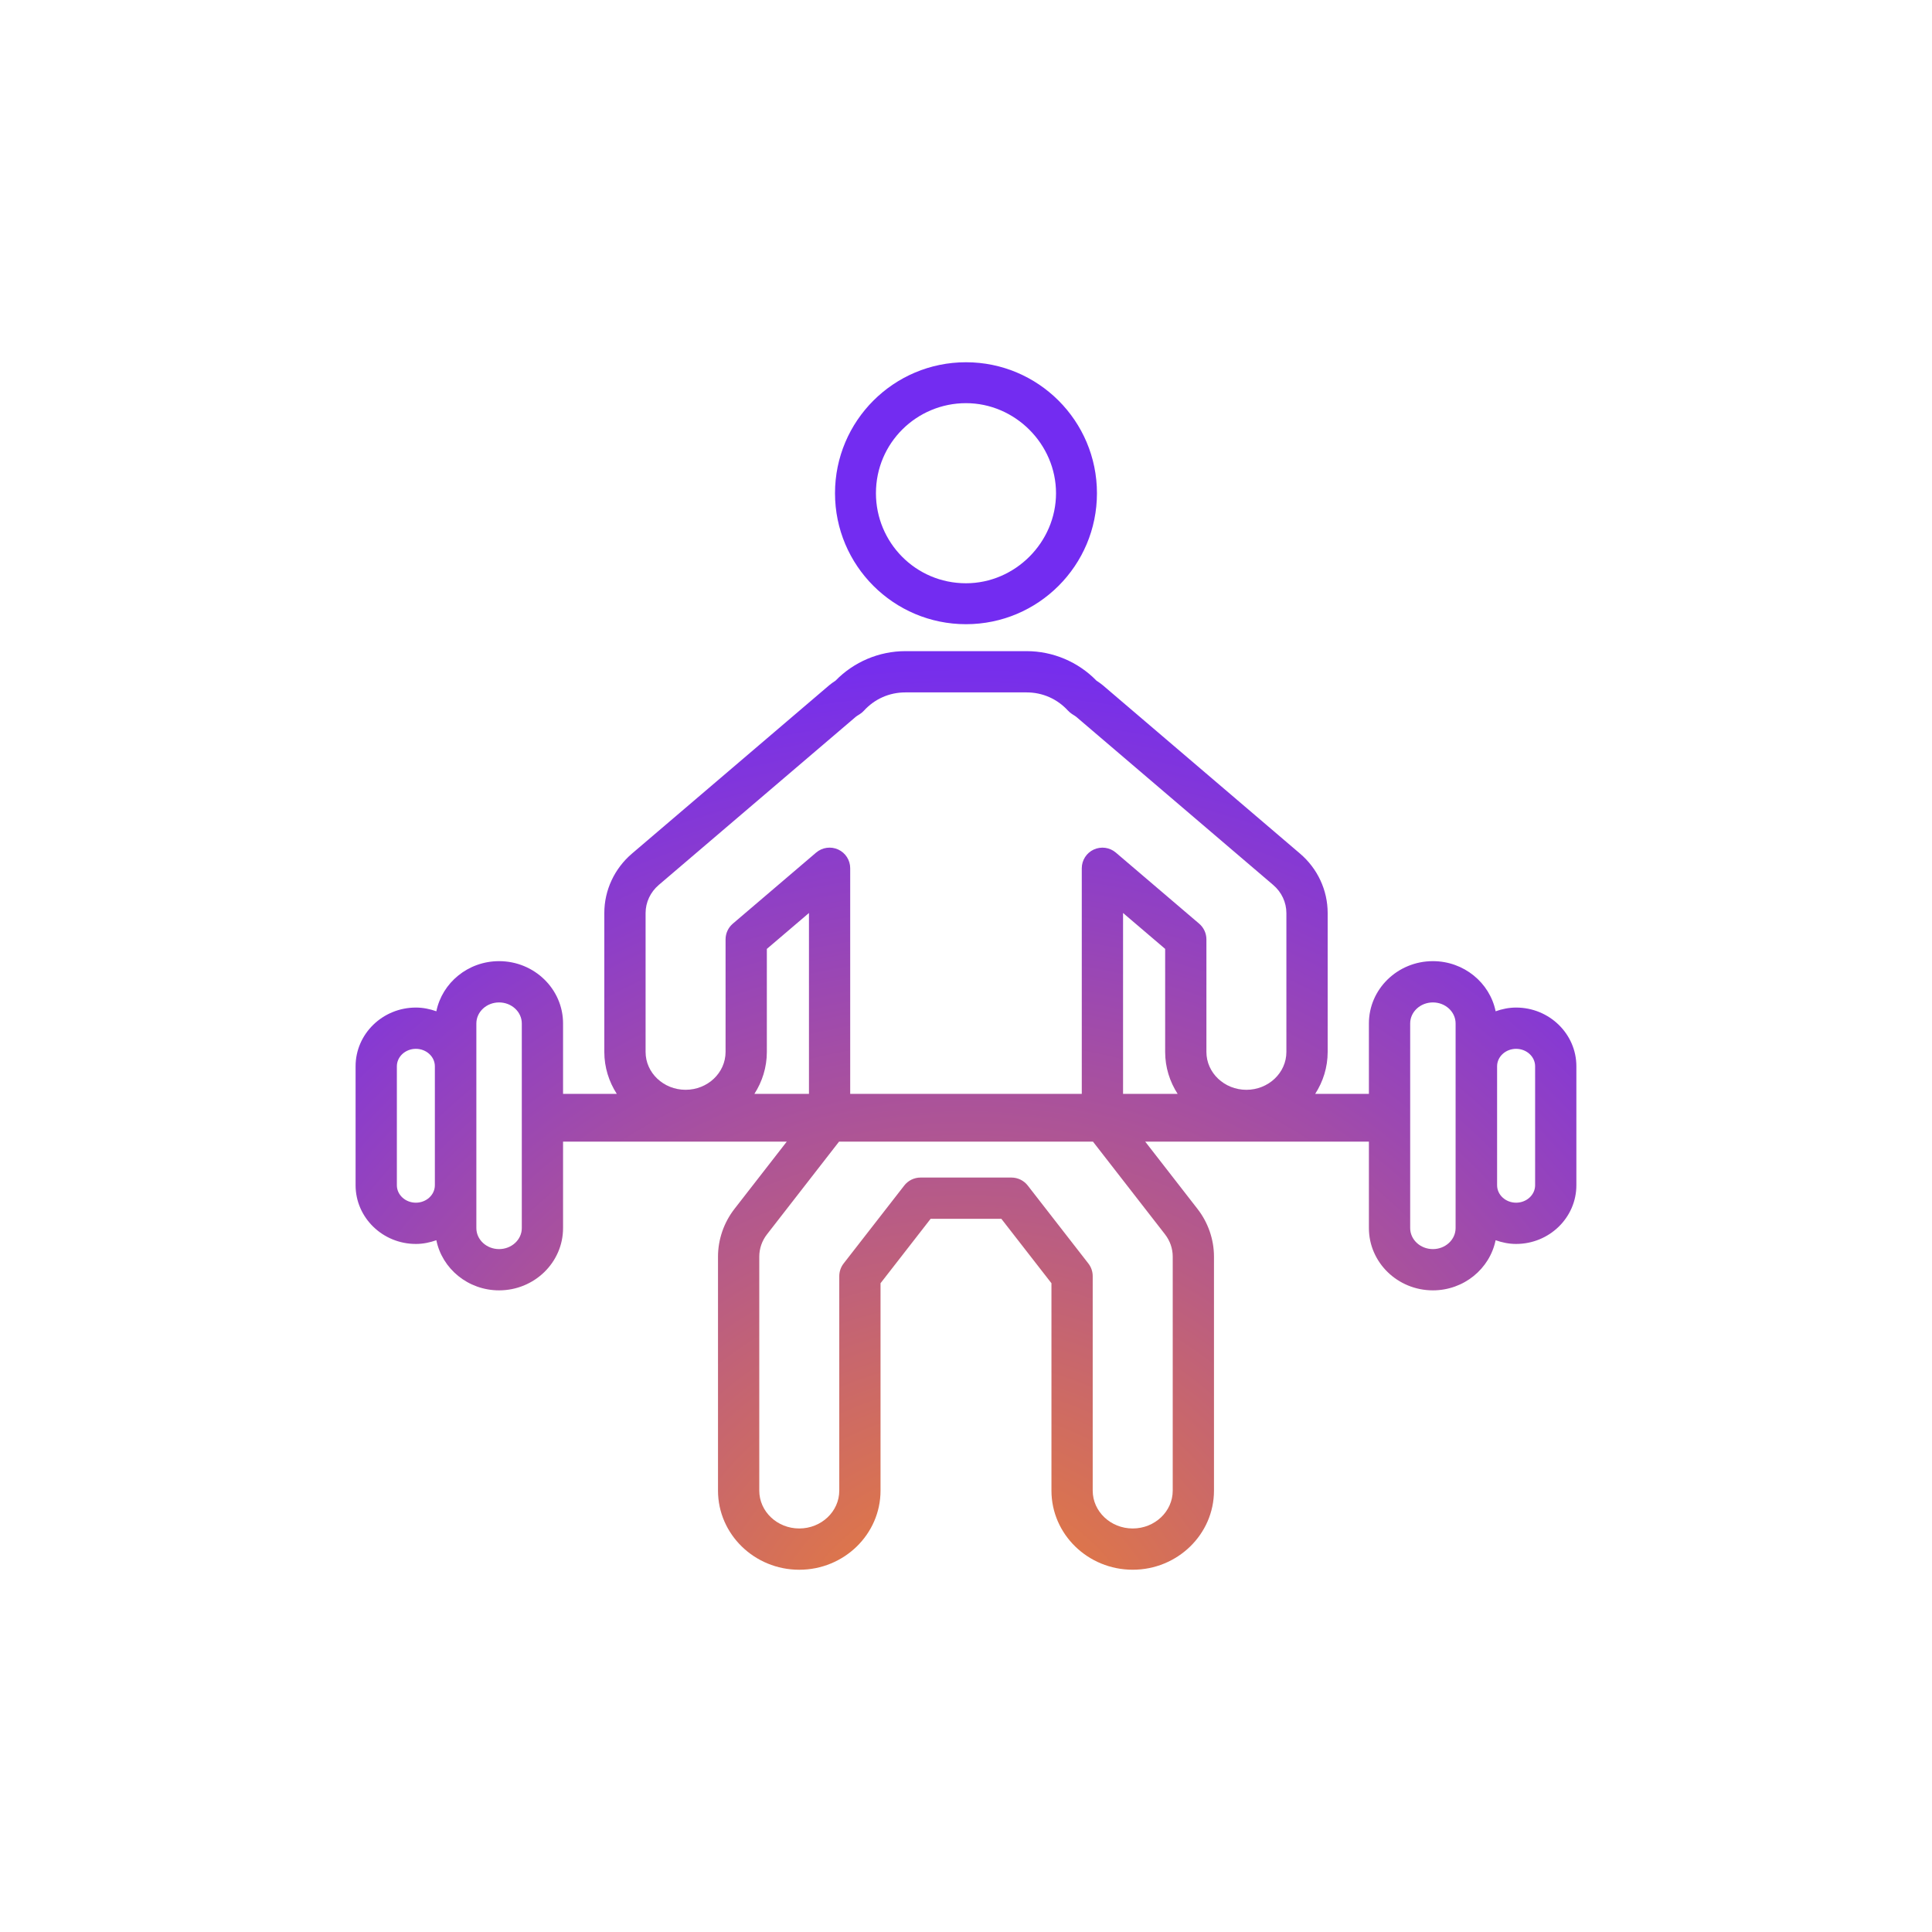 <?xml version="1.0" encoding="UTF-8"?>
<svg width="96px" height="96px" viewBox="0 0 96 96" version="1.1" xmlns="http://www.w3.org/2000/svg" xmlns:xlink="http://www.w3.org/1999/xlink">
    <title>webuild-icon-fitness</title>
    <defs>
        <radialGradient cx="50%" cy="108.997%" fx="50%" fy="108.997%" r="85.996%" gradientTransform="translate(0.5, 1.09), scale(0.989, 1), rotate(-90), translate(-0.5, -1.09)" id="radialGradient-1">
            <stop stop-color="#F1832C" offset="0%"></stop>
            <stop stop-color="#732CF1" offset="100%"></stop>
        </radialGradient>
    </defs>
    <g id="2.-WeBuild" stroke="none" stroke-width="1" fill="none" fill-rule="evenodd">
        <g id="webuild-new-blocks-desktop" transform="translate(-313, -2799)">
            <g id="sectors-block" transform="translate(0, 2367)">
                <g id="webuild-icon-fitness" transform="translate(313, 432)">
                    <polygon id="container" points="0 96 95.999 96 95.999 0 0 0"></polygon>
                    <path d="M76.279,58.894 C76.279,59.372 75.855,59.761 75.334,59.761 C74.814,59.761 74.39,59.372 74.39,58.894 L74.39,52.982 C74.39,52.505 74.814,52.116 75.334,52.116 C75.855,52.116 76.279,52.505 76.279,52.982 L76.279,58.894 Z M72.328,61.022 C72.328,61.598 71.822,62.067 71.2,62.067 C70.577,62.067 70.071,61.598 70.071,61.022 L70.071,50.854 C70.071,50.278 70.577,49.81 71.2,49.81 C71.823,49.81 72.328,50.278 72.328,50.854 L72.328,61.022 Z M63.92,52.271 C63.92,53.308 63.028,54.152 61.932,54.152 C60.837,54.152 59.946,53.308 59.946,52.271 L59.946,46.678 C59.946,46.378 59.815,46.093 59.587,45.898 L55.444,42.364 C55.141,42.105 54.714,42.047 54.349,42.213 C53.986,42.38 53.753,42.744 53.753,43.144 L53.753,54.355 L42.246,54.355 L42.246,43.143 C42.246,42.743 42.014,42.379 41.65,42.212 C41.287,42.046 40.86,42.104 40.555,42.363 L36.413,45.897 C36.185,46.092 36.053,46.377 36.053,46.677 L36.053,52.27 C36.053,53.308 35.162,54.151 34.066,54.151 C32.97,54.151 32.079,53.308 32.079,52.27 L32.079,45.368 C32.079,44.837 32.318,44.327 32.736,43.971 L42.523,35.618 C42.564,35.583 42.611,35.557 42.655,35.528 L42.739,35.474 C42.81,35.428 42.874,35.373 42.931,35.31 C43.466,34.726 44.196,34.405 44.987,34.405 L51.012,34.405 C51.802,34.405 52.532,34.726 53.068,35.311 C53.125,35.372 53.189,35.426 53.258,35.473 L53.345,35.529 C53.389,35.558 53.435,35.584 53.473,35.615 L63.263,43.972 C63.681,44.328 63.92,44.837 63.92,45.369 L63.92,52.271 Z M55.804,54.354 L55.804,45.366 L57.896,47.15 L57.896,52.27 C57.896,53.036 58.125,53.749 58.516,54.354 L55.804,54.354 Z M57.885,61.328 C58.138,61.654 58.272,62.039 58.272,62.443 L58.272,74.068 C58.272,75.105 57.38,75.949 56.284,75.949 C55.188,75.949 54.296,75.105 54.296,74.068 L54.296,63.412 C54.296,63.184 54.221,62.962 54.08,62.782 L51.068,58.908 C50.873,58.658 50.575,58.512 50.258,58.512 L45.741,58.512 C45.425,58.512 45.126,58.658 44.932,58.908 L41.919,62.782 C41.779,62.962 41.703,63.184 41.703,63.412 L41.703,74.068 C41.703,75.106 40.811,75.949 39.715,75.949 C38.62,75.949 37.728,75.106 37.728,74.068 L37.728,62.443 C37.728,62.039 37.862,61.654 38.115,61.329 L41.692,56.727 L54.309,56.727 L57.885,61.328 Z M37.485,54.355 L37.485,54.354 C37.875,53.749 38.104,53.036 38.104,52.271 L38.104,47.151 L40.197,45.366 L40.197,54.355 L37.485,54.355 Z M25.928,61.023 C25.928,61.599 25.421,62.067 24.799,62.067 C24.176,62.067 23.67,61.599 23.67,61.023 L23.67,50.855 C23.67,50.279 24.177,49.81 24.799,49.81 C25.421,49.81 25.928,50.279 25.928,50.855 L25.928,61.023 Z M21.608,58.895 C21.608,59.372 21.185,59.761 20.664,59.761 C20.144,59.761 19.72,59.372 19.72,58.895 L19.72,52.983 C19.72,52.505 20.144,52.116 20.664,52.116 C21.185,52.116 21.608,52.505 21.608,52.983 L21.608,58.895 Z M75.334,50.065 C74.976,50.065 74.636,50.137 74.317,50.25 C74.028,48.832 72.741,47.759 71.2,47.759 C69.447,47.759 68.02,49.147 68.02,50.853 L68.02,54.354 L65.351,54.354 C65.742,53.749 65.971,53.036 65.971,52.27 L65.971,45.368 C65.971,44.235 65.47,43.157 64.595,42.412 L54.801,34.052 C54.7,33.967 54.593,33.894 54.485,33.824 C53.576,32.888 52.318,32.355 51.013,32.355 L44.987,32.355 C43.682,32.355 42.425,32.888 41.516,33.823 C41.408,33.894 41.3,33.967 41.196,34.056 L31.405,42.412 C30.53,43.157 30.028,44.235 30.028,45.368 L30.028,52.271 C30.028,53.036 30.258,53.75 30.648,54.354 L27.978,54.354 L27.978,50.854 C27.978,49.147 26.552,47.759 24.799,47.759 C23.258,47.759 21.972,48.832 21.682,50.25 C21.363,50.137 21.023,50.065 20.664,50.065 C19.013,50.065 17.669,51.374 17.669,52.982 L17.669,58.894 C17.669,60.502 19.013,61.811 20.664,61.811 C21.023,61.811 21.363,61.739 21.682,61.626 C21.971,63.044 23.258,64.117 24.799,64.117 C26.552,64.117 27.978,62.729 27.978,61.023 L27.978,56.727 L39.094,56.727 L36.495,60.07 C35.967,60.75 35.677,61.592 35.677,62.443 L35.677,74.068 C35.677,76.236 37.488,78 39.715,78 C41.942,78 43.753,76.236 43.753,74.068 L43.753,63.763 L46.242,60.562 L49.757,60.562 L52.246,63.763 L52.246,74.068 C52.246,76.236 54.057,77.999 56.284,77.999 C58.511,77.999 60.322,76.236 60.322,74.068 L60.322,62.443 C60.322,61.592 60.032,60.749 59.503,60.07 L56.905,56.727 L68.02,56.727 L68.02,61.022 C68.02,62.729 69.446,64.117 71.199,64.117 C72.74,64.117 74.026,63.044 74.316,61.626 C74.635,61.739 74.975,61.811 75.334,61.811 C76.985,61.811 78.329,60.502 78.329,58.894 L78.329,52.982 C78.329,51.374 76.986,50.065 75.334,50.065 L75.334,50.065 Z M47.999,28.982 C45.491,28.982 43.525,26.948 43.525,24.508 C43.525,21.999 45.559,20.033 47.999,20.033 C50.44,20.033 52.473,22.067 52.473,24.508 C52.473,26.948 50.44,28.982 47.999,28.982 L47.999,28.982 Z M47.999,18 C44.406,18 41.491,20.915 41.491,24.508 C41.491,28.101 44.406,31.016 47.999,31.016 C51.592,31.016 54.507,28.101 54.507,24.508 C54.507,20.915 51.592,18 47.999,18 L47.999,18 Z" fill="url(#radialGradient-1)"></path>
                </g>
            </g>
        </g>
    </g>
</svg>